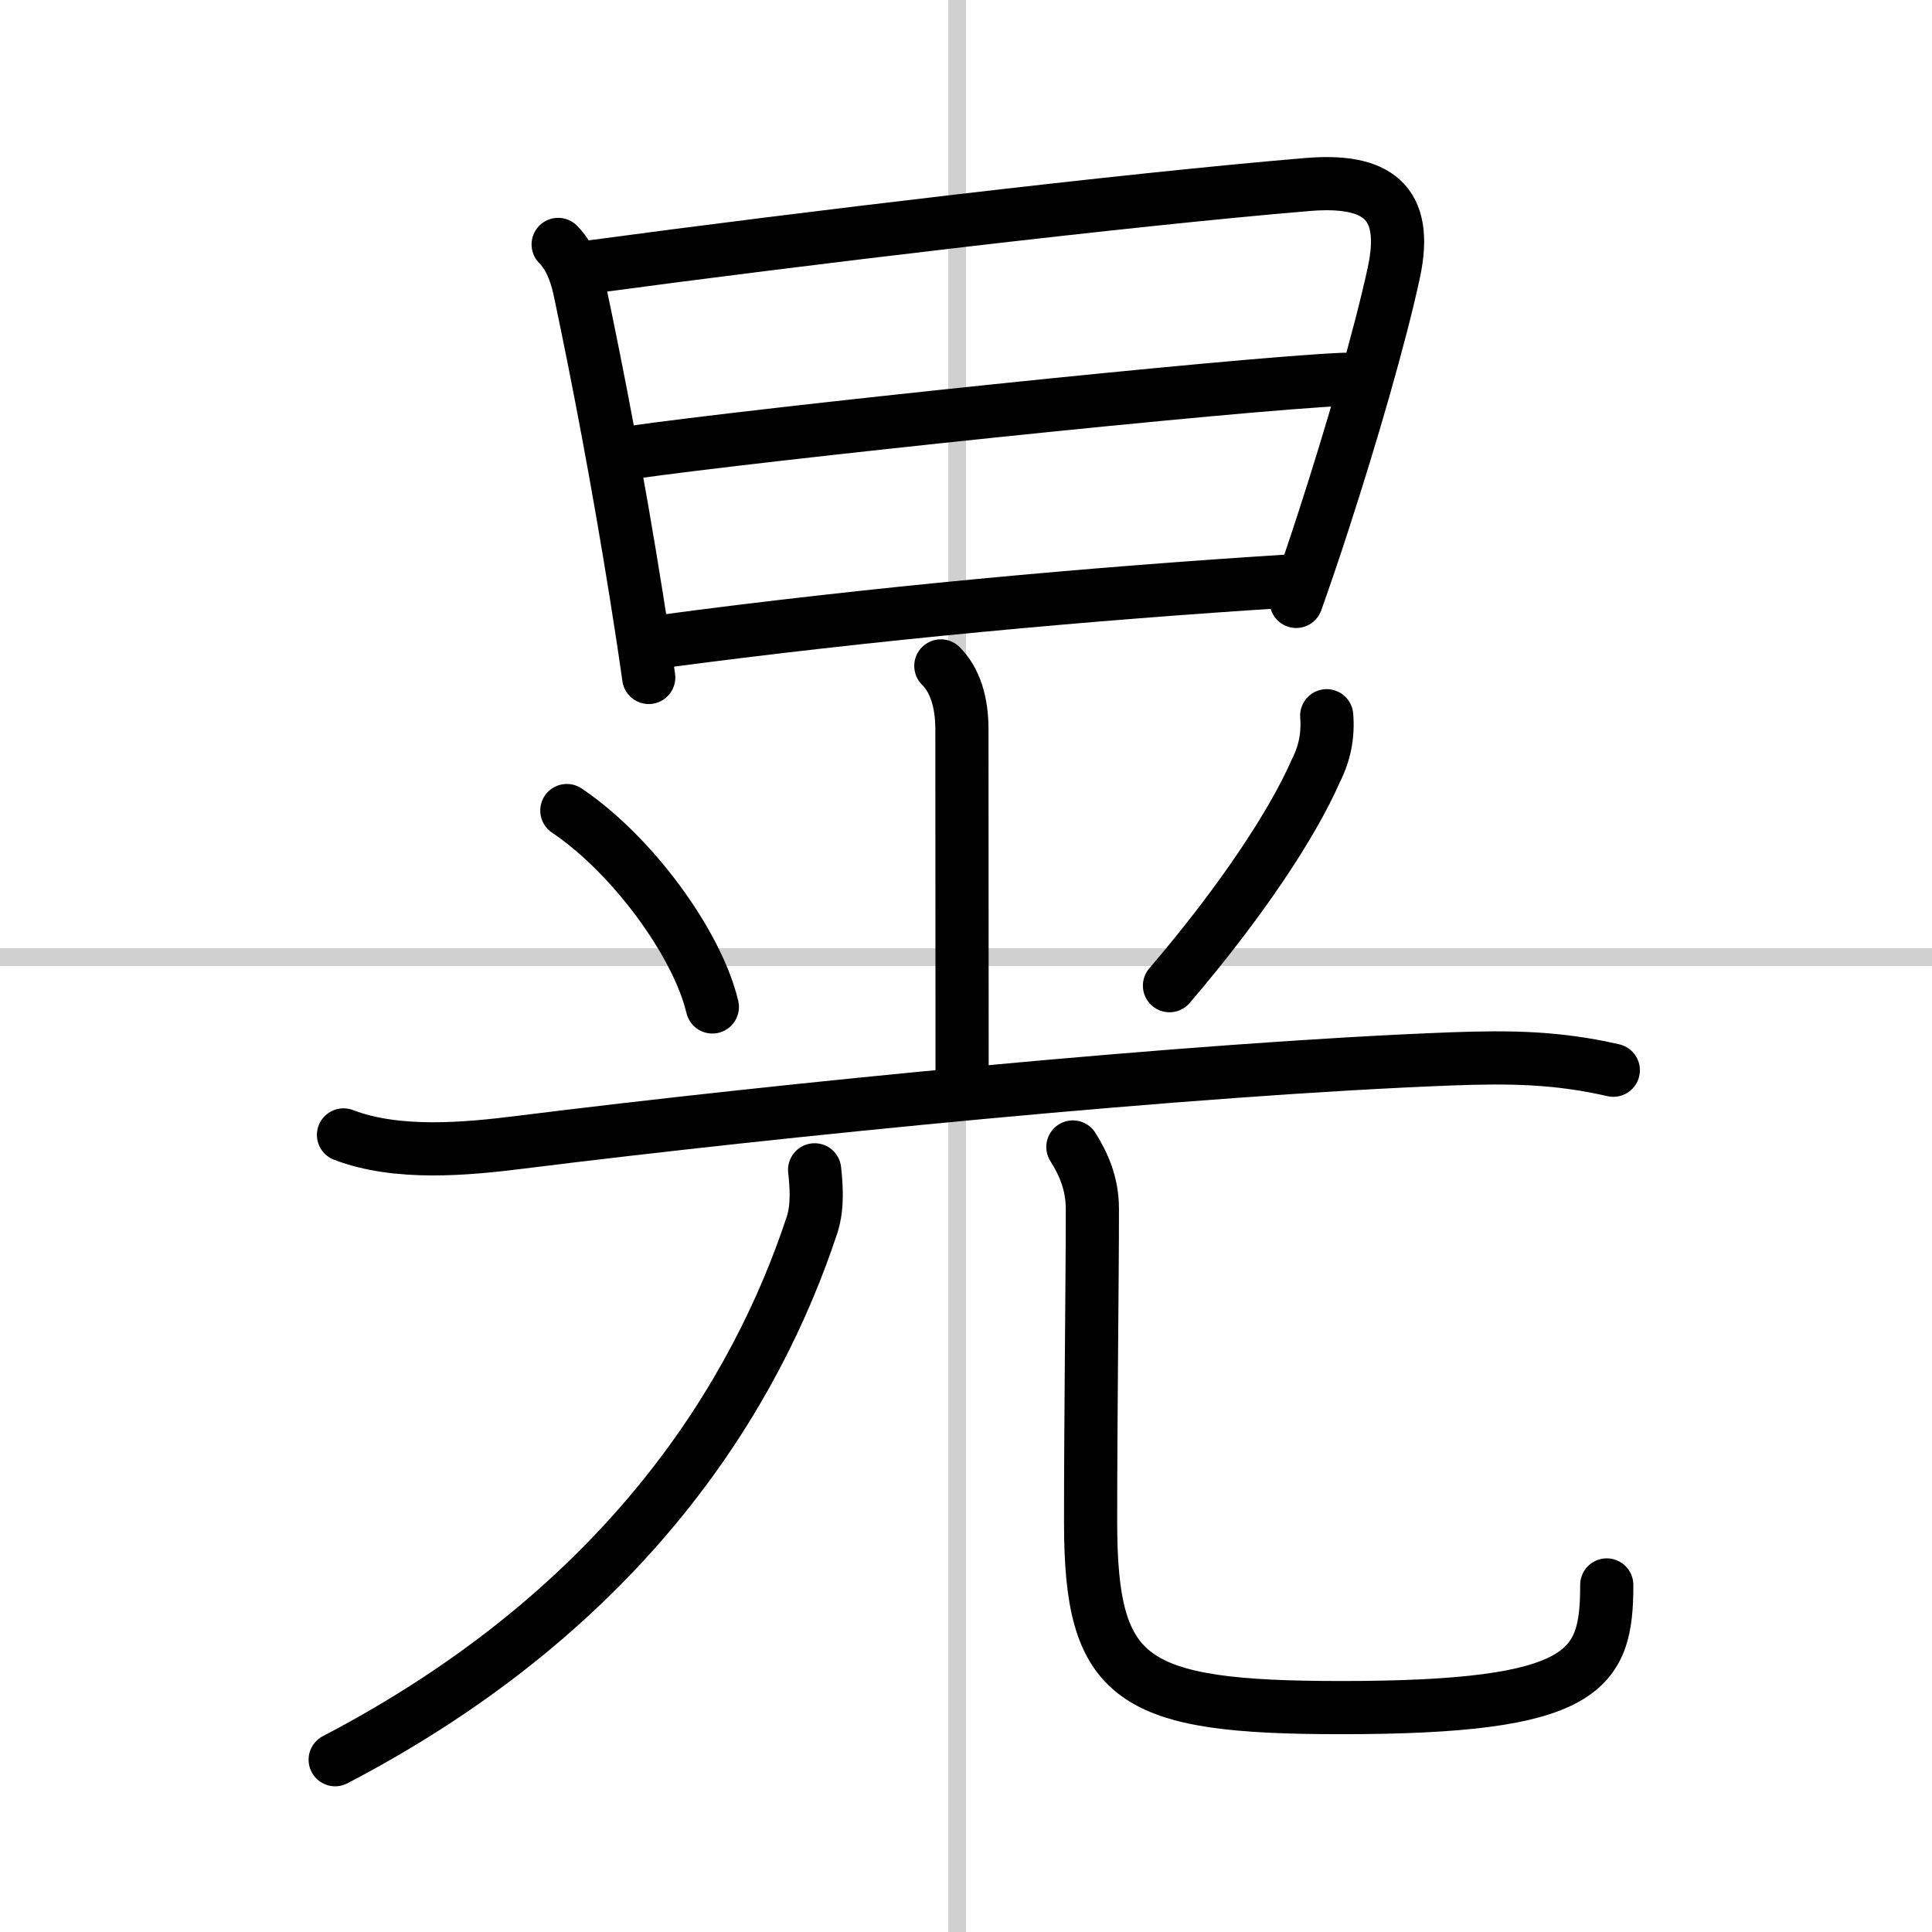 <svg width="400" height="400" viewBox="0 0 109 109" xmlns="http://www.w3.org/2000/svg"><rect x="0" y="0" width="109" height="109" fill="#808080" stroke="none"/><g fill="none" stroke="#000" stroke-linecap="round" stroke-linejoin="round" stroke-width="3"><rect width="100%" height="100%" fill="#fff" stroke="#fff"/><line x1="54" x2="54" y2="109" stroke="#d0d0d0" stroke-width="1"/><line x2="109" y1="54" y2="54" stroke="#d0d0d0" stroke-width="1"/><path d="m31.49 13.79c0.8 0.8 1.1 2 1.24 2.68 1.03 4.88 2.15 10.74 3.17 17.13 0.24 1.51 0.48 3.05 0.7 4.62"/><path d="m33.39 15.05c11.8-1.59 30.18-3.79 40.38-4.64 3.84-0.32 5.74 0.91 4.87 4.96-0.77 3.57-2.37 9.1-3.99 14.08-0.51 1.58-1.03 3.1-1.52 4.48"/><path d="m35.47 25.55c7.28-1.05 34.65-3.92 40.35-4.15"/><path d="m37.41 36.18c11.71-1.56 24.09-2.69 35.19-3.39"/><path d="m53.08 37.57c0.8 0.8 1.19 2.03 1.19 3.59 0 2.96 0.01 14.47 0.01 19.51"/><path d="m31.98 45.73c3.7 2.49 7.36 7.5 8.21 11.08"/><path d="m74.85 40.38c0.09 1.09-0.11 2.12-0.61 3.1-1.3 2.98-4.19 7.37-8.26 12.13"/><path d="m19.38 64.03c3.03 1.16 6.91 0.8 10.01 0.41 14.48-1.81 37.79-4.14 52.49-4.7 3.31-0.12 5.95-0.09 9.14 0.64"/><path d="m45.96 66c0.08 0.78 0.21 2.02-0.15 3.12-3.11 9.4-10.31 21.5-26.9 30.16"/><path d="m60.53 64.71c0.59 0.94 1.1 2.05 1.1 3.5 0 4.04-0.1 11.54-0.1 17.67 0 8.97 2.26 10.46 14.15 10.46 13.83 0 14.97-2.08 14.97-6.92"/></g></svg>
